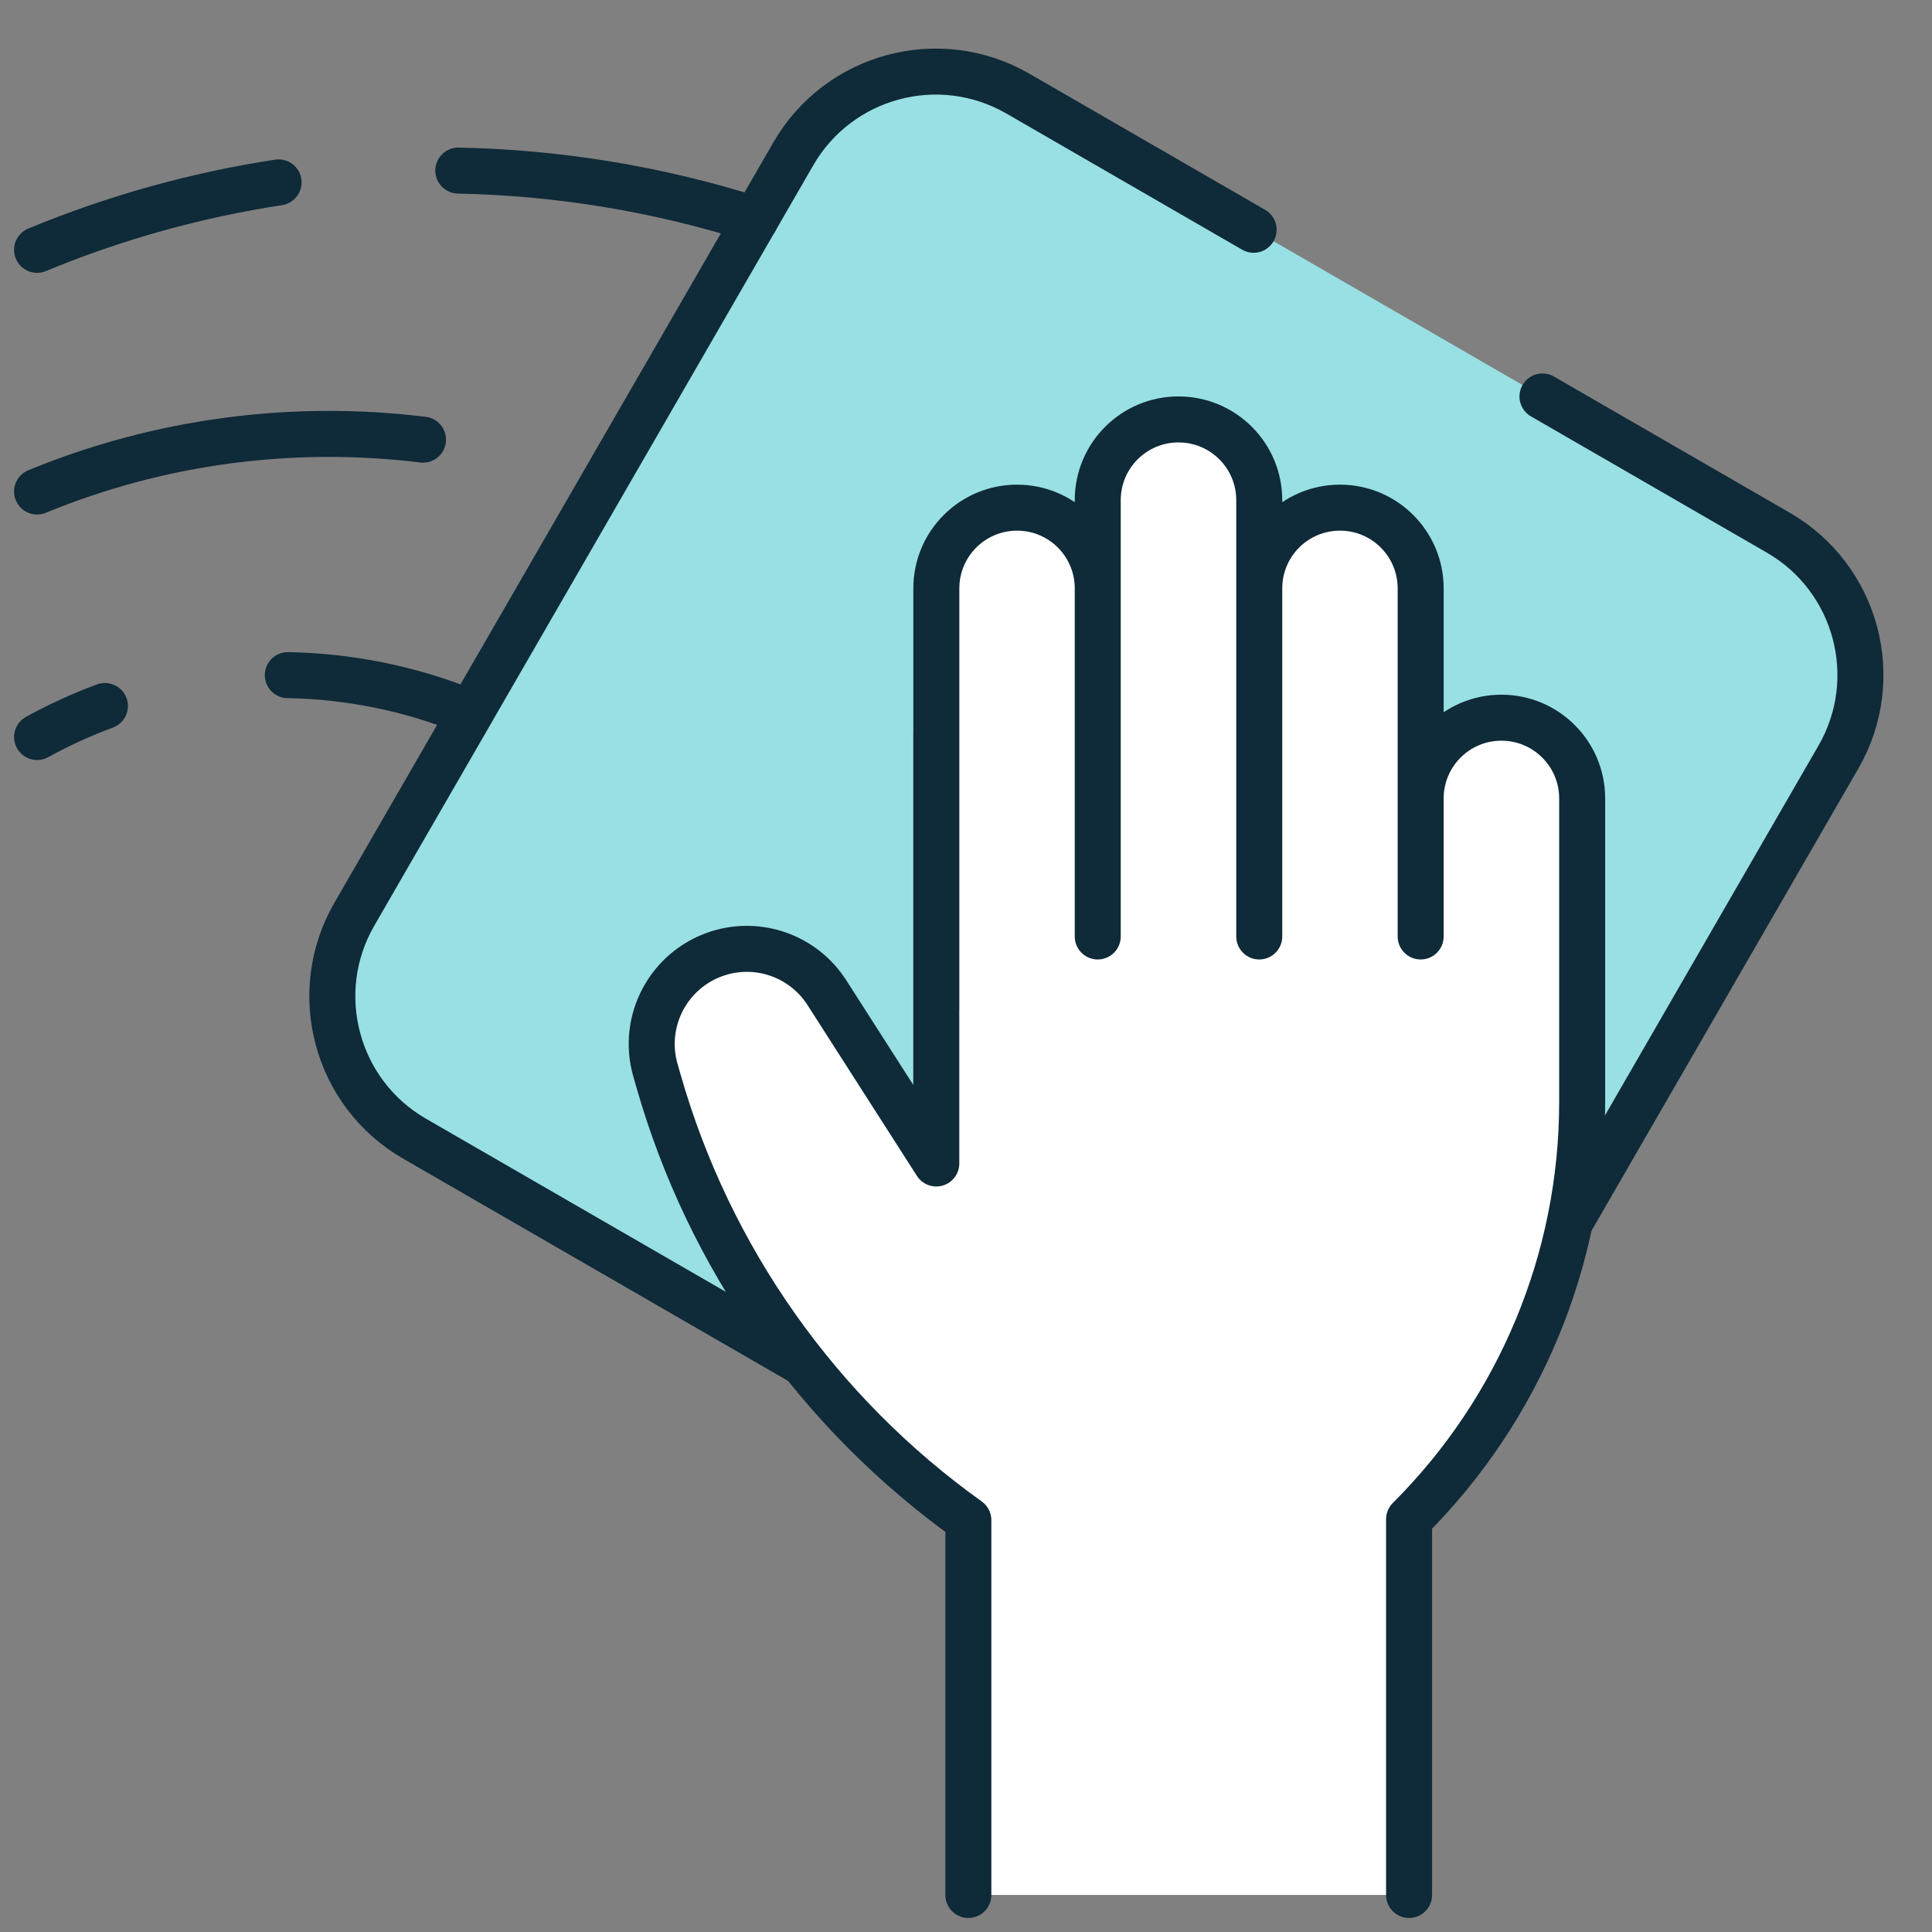 <svg width="42" height="42" viewBox="0 0 42 42" fill="none" xmlns="http://www.w3.org/2000/svg">
<rect x="0" y="0" width="42" height="42" fill="#808080" stroke="none"/>
<path d="M25.541 34.297L9.012 24.753C7.303 23.767 6.717 21.581 7.704 19.872L17.247 3.343C18.234 1.634 20.419 1.049 22.128 2.035L38.657 11.579C40.366 12.565 40.952 14.75 39.965 16.459L30.422 32.989C29.435 34.698 27.25 35.283 25.541 34.297Z" fill="#98E0E4"/>
<path d="M33.532 8.619L38.657 11.579C40.366 12.565 40.952 14.751 39.965 16.459L34.169 26.499" stroke="#0F2A38" stroke-miterlimit="10" stroke-linecap="round" stroke-linejoin="round"/>
<path d="M17.407 29.601L9.011 24.753C7.302 23.767 6.717 21.581 7.704 19.873L17.247 3.343C18.234 1.634 20.419 1.049 22.128 2.035L27.253 4.995" stroke="#0F2A38" stroke-miterlimit="10" stroke-linecap="round" stroke-linejoin="round"/>
<path d="M30.632 41.195V33.027C33.041 30.625 34.395 27.363 34.395 23.961V20.742V23.402V17.357C34.395 16.388 33.609 15.602 32.639 15.602C31.67 15.602 30.884 16.388 30.884 17.357V20.358L30.884 12.791C30.884 11.822 30.099 11.036 29.13 11.036H29.129C28.16 11.036 27.375 11.822 27.375 12.791V20.358V10.873C27.375 9.903 26.589 9.118 25.619 9.118C24.65 9.118 23.864 9.903 23.864 10.873V20.021V20.358V12.791C23.864 11.822 23.079 11.036 22.11 11.036C21.14 11.036 20.355 11.822 20.355 12.791V21.939L20.354 15.901V25.293L17.976 21.58C17.47 20.789 16.494 20.439 15.601 20.727C14.54 21.07 13.941 22.191 14.248 23.263L14.315 23.497C15.416 27.351 17.791 30.717 21.051 33.047V41.195H30.632Z" fill="white"/>
<path d="M30.632 41.195V33.027C33.041 30.625 34.395 27.363 34.395 23.961V20.742V23.402V17.357C34.395 16.388 33.609 15.602 32.639 15.602C31.67 15.602 30.884 16.388 30.884 17.357V20.358L30.884 12.791C30.884 11.822 30.099 11.036 29.13 11.036H29.129C28.16 11.036 27.375 11.822 27.375 12.791V20.358V10.873C27.375 9.903 26.589 9.118 25.619 9.118C24.65 9.118 23.864 9.903 23.864 10.873V20.021V20.358V12.791C23.864 11.822 23.079 11.036 22.11 11.036C21.14 11.036 20.355 11.822 20.355 12.791V21.939L20.354 15.901V25.293L17.976 21.58C17.47 20.789 16.494 20.439 15.601 20.727C14.54 21.07 13.941 22.191 14.248 23.263L14.315 23.497C15.416 27.351 17.791 30.717 21.051 33.047V41.195" stroke="#0F2A38" stroke-miterlimit="10" stroke-linecap="round" stroke-linejoin="round"/>
<path d="M6.056 3.965C4.266 4.239 2.502 4.728 0.806 5.431" stroke="#0F2A38" stroke-miterlimit="10" stroke-linecap="round" stroke-linejoin="round"/>
<path d="M16.419 4.778C14.321 4.109 12.145 3.752 9.963 3.708" stroke="#0F2A38" stroke-miterlimit="10" stroke-linecap="round" stroke-linejoin="round"/>
<path d="M9.196 9.558C6.371 9.21 3.475 9.586 0.806 10.685" stroke="#0F2A38" stroke-miterlimit="10" stroke-linecap="round" stroke-linejoin="round"/>
<path d="M2.281 15.348C1.777 15.534 1.284 15.759 0.806 16.022" stroke="#0F2A38" stroke-miterlimit="10" stroke-linecap="round" stroke-linejoin="round"/>
<path d="M10.165 15.473C8.914 14.966 7.587 14.7 6.257 14.677" stroke="#0F2A38" stroke-miterlimit="10" stroke-linecap="round" stroke-linejoin="round"/>
</svg>
